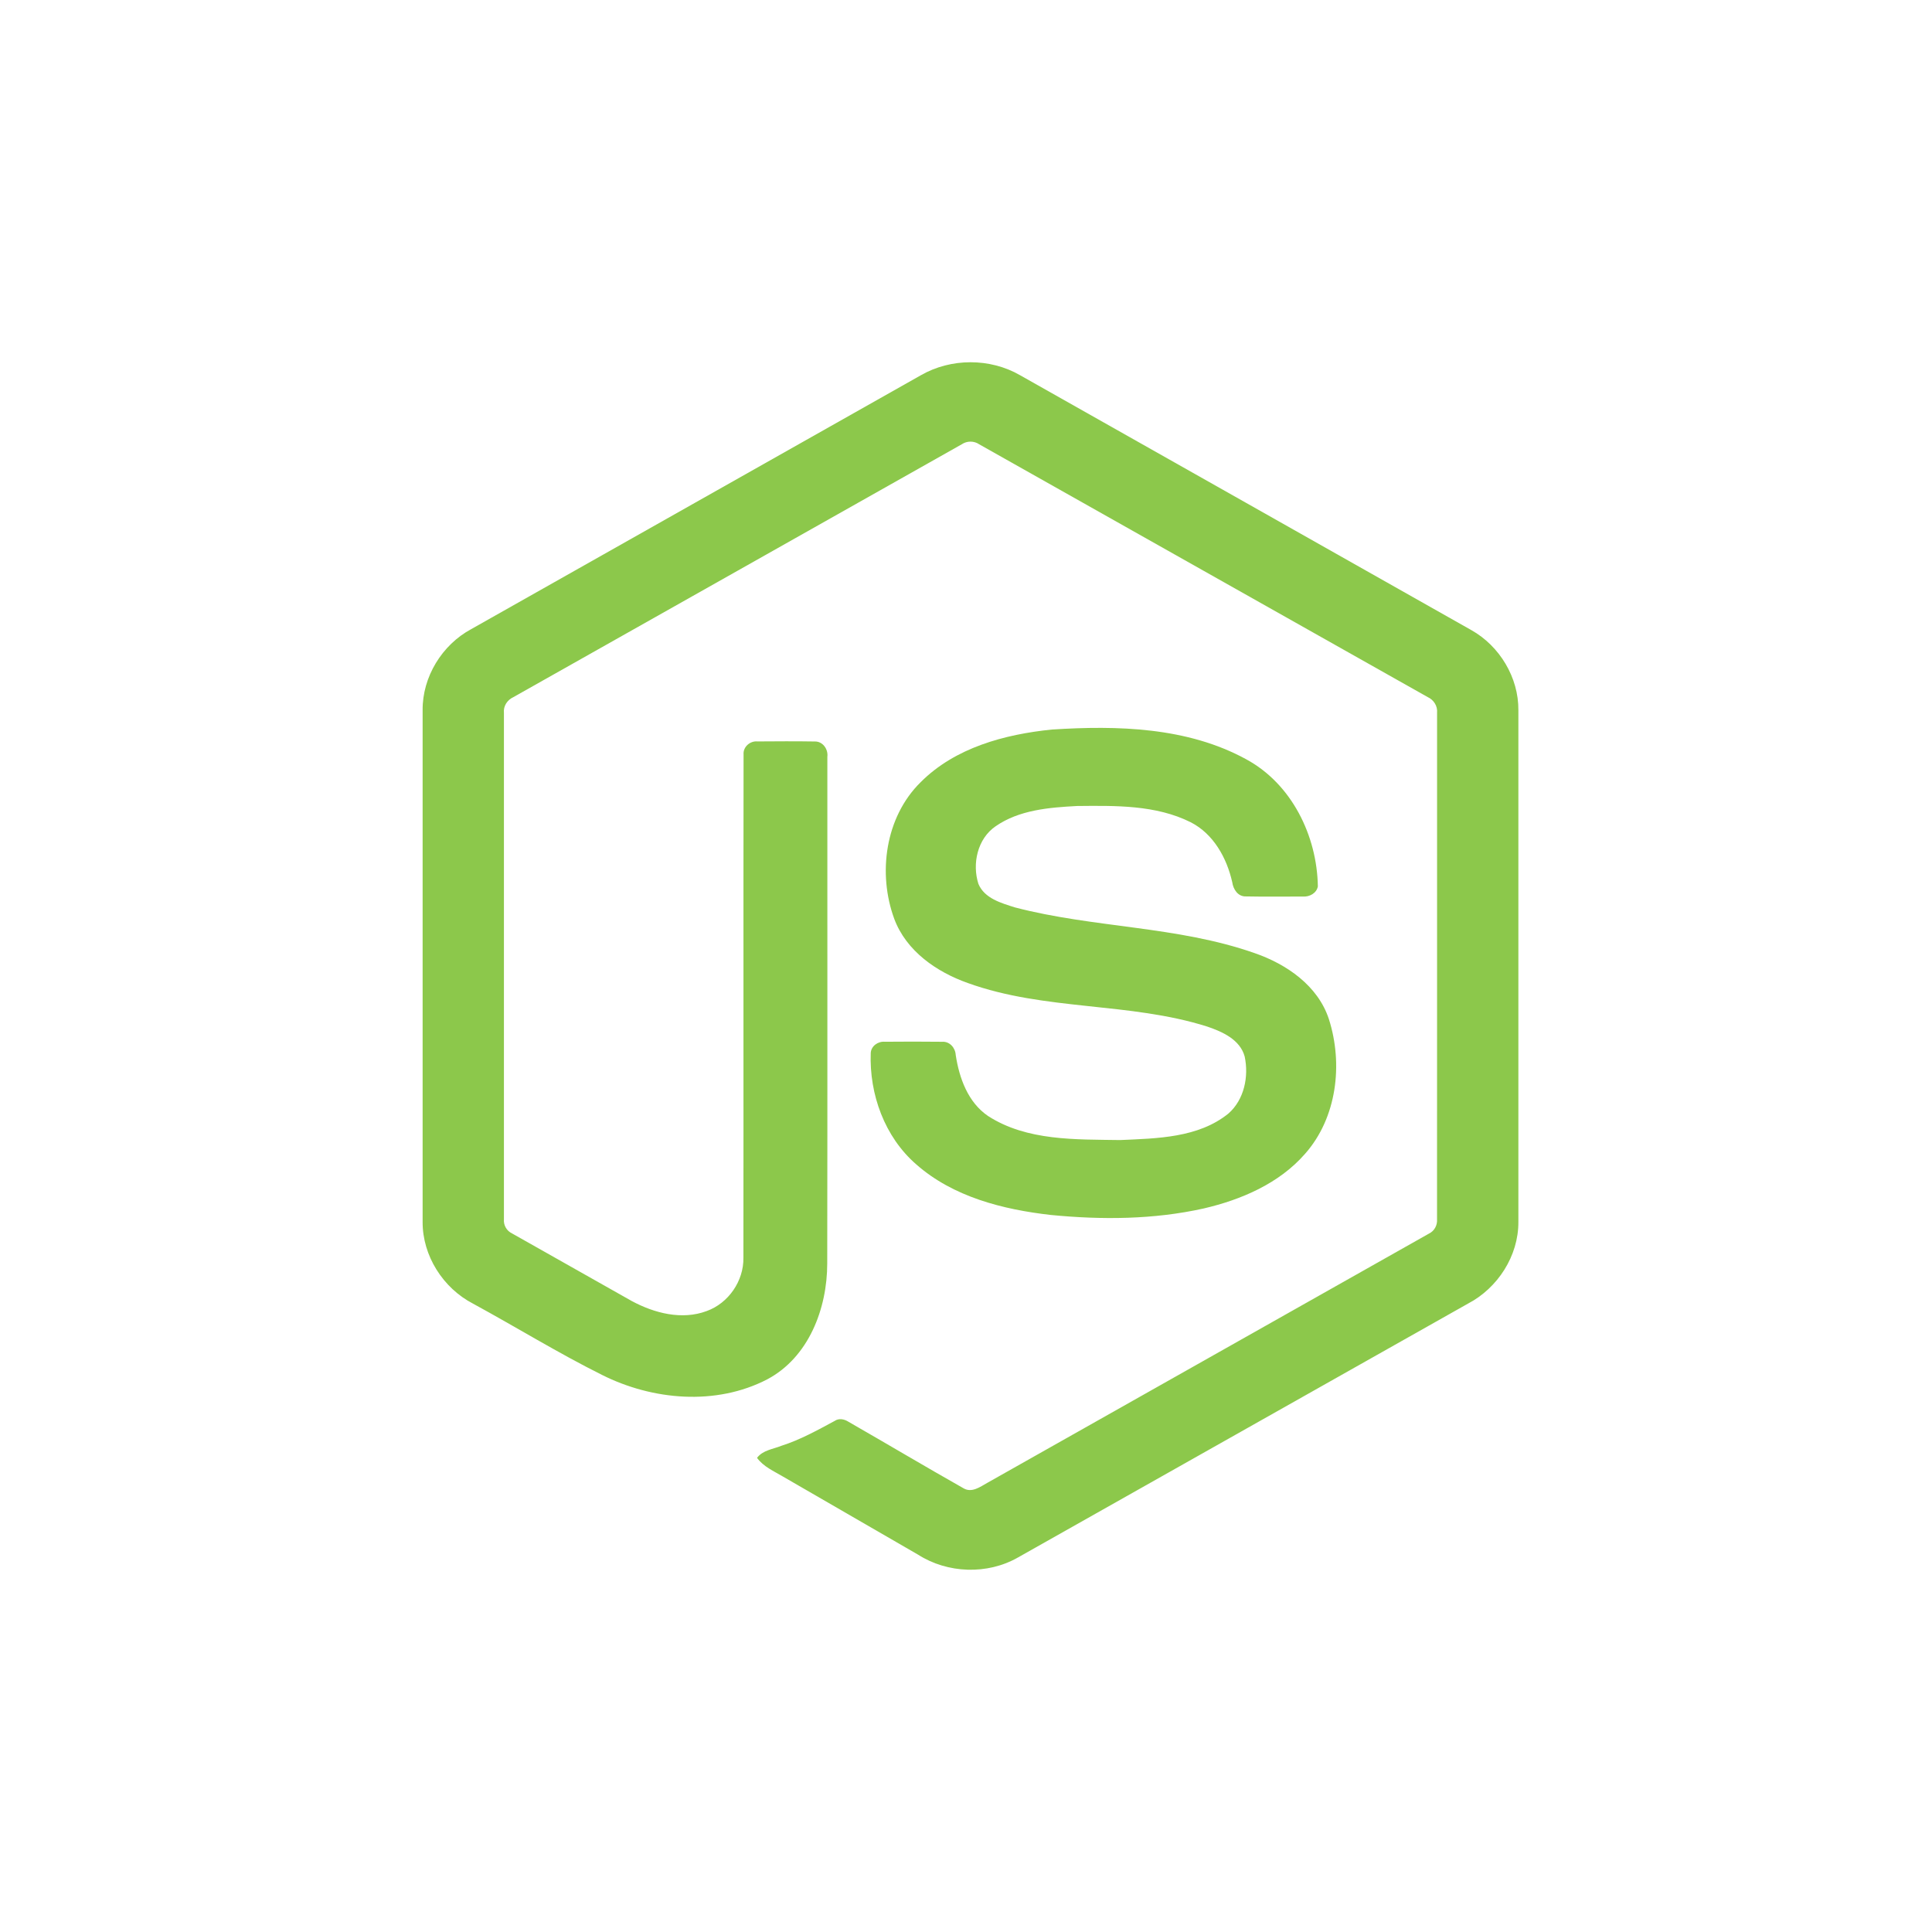 <svg width="144" height="144" viewBox="0 0 144 144" fill="none" xmlns="http://www.w3.org/2000/svg">
  <g filter="url(#filter0_b_3524_2967)">
    <path
      d="M68.651 27.96C70.882 26.683 73.789 26.677 76.019 27.96C87.236 34.298 98.457 40.627 109.672 46.969C111.781 48.157 113.192 50.505 113.171 52.935V91.069C113.187 93.601 111.636 96.004 109.411 97.166C98.23 103.469 87.056 109.78 75.877 116.083C73.599 117.386 70.635 117.285 68.428 115.876C65.076 113.933 61.718 112 58.366 110.059C57.681 109.65 56.909 109.325 56.425 108.661C56.853 108.085 57.617 108.013 58.239 107.761C59.638 107.316 60.923 106.602 62.208 105.909C62.533 105.687 62.93 105.772 63.242 105.971C66.108 107.615 68.949 109.306 71.825 110.933C72.438 111.288 73.059 110.817 73.584 110.525C84.555 104.324 95.54 98.147 106.509 91.944C106.916 91.749 107.141 91.317 107.108 90.872C107.115 78.292 107.109 65.711 107.111 53.131C107.158 52.626 106.866 52.161 106.409 51.955C95.267 45.68 84.131 39.396 72.992 33.12C72.799 32.987 72.57 32.916 72.336 32.916C72.102 32.915 71.873 32.986 71.679 33.118C60.54 39.396 49.406 45.686 38.266 51.96C37.811 52.167 37.506 52.624 37.56 53.131C37.562 65.711 37.56 78.292 37.56 90.874C37.54 91.091 37.588 91.309 37.696 91.498C37.805 91.688 37.968 91.839 38.166 91.933C41.138 93.618 44.115 95.292 47.089 96.972C48.765 97.874 50.823 98.41 52.669 97.719C54.298 97.135 55.44 95.472 55.409 93.742C55.425 81.236 55.401 68.728 55.421 56.224C55.38 55.669 55.907 55.21 56.447 55.262C57.875 55.252 59.305 55.243 60.733 55.266C61.33 55.252 61.74 55.85 61.666 56.41C61.66 68.995 61.681 81.58 61.657 94.166C61.66 97.52 60.282 101.169 57.18 102.811C53.358 104.791 48.634 104.371 44.858 102.472C41.589 100.841 38.469 98.915 35.259 97.167C33.027 96.012 31.485 93.599 31.5 91.07V52.935C31.477 50.455 32.944 48.064 35.119 46.893C46.298 40.585 57.474 34.272 68.651 27.96Z"
      fill="#8CC84B" />
    <path
      d="M78.403 54.376C83.278 54.062 88.497 54.19 92.885 56.592C96.281 58.432 98.165 62.295 98.225 66.069C98.13 66.578 97.597 66.859 97.112 66.823C95.697 66.822 94.282 66.843 92.868 66.814C92.268 66.837 91.919 66.284 91.844 65.753C91.437 63.948 90.452 62.159 88.753 61.288C86.144 59.982 83.119 60.048 80.274 60.075C78.198 60.185 75.964 60.365 74.205 61.587C72.854 62.512 72.444 64.379 72.926 65.883C73.38 66.963 74.627 67.311 75.647 67.633C81.522 69.169 87.749 69.016 93.512 71.039C95.898 71.863 98.232 73.466 99.049 75.964C100.117 79.312 99.649 83.315 97.267 86.003C95.335 88.215 92.521 89.419 89.715 90.073C85.981 90.905 82.107 90.926 78.316 90.556C74.751 90.15 71.041 89.213 68.289 86.784C65.935 84.741 64.786 81.557 64.9 78.484C64.927 77.965 65.444 77.603 65.941 77.646C67.366 77.634 68.79 77.63 70.215 77.648C70.784 77.607 71.205 78.099 71.234 78.635C71.497 80.355 72.144 82.161 73.644 83.181C76.539 85.049 80.172 84.921 83.487 84.973C86.233 84.851 89.316 84.814 91.557 82.999C92.74 81.964 93.09 80.232 92.77 78.742C92.424 77.483 91.108 76.897 89.978 76.514C84.178 74.679 77.882 75.345 72.138 73.27C69.806 72.446 67.551 70.888 66.655 68.492C65.405 65.101 65.978 60.907 68.61 58.31C71.176 55.727 74.881 54.732 78.403 54.375V54.376Z"
      fill="#8CC84B" />
  </g>
  <defs>
    <filter id="filter0_b_3524_2967" x="-90" y="-90" width="324" height="324" filterUnits="userSpaceOnUse"
      color-interpolation-filters="sRGB">
      <feFlood flood-opacity="0" result="BackgroundImageFix" />
      <feGaussianBlur in="BackgroundImageFix" stdDeviation="45" />
      <feComposite in2="SourceAlpha" operator="in" result="effect1_backgroundBlur_3524_2967" />
      <feBlend mode="normal" in="SourceGraphic" in2="effect1_backgroundBlur_3524_2967" result="shape" />
    </filter>
  </defs>
</svg>

